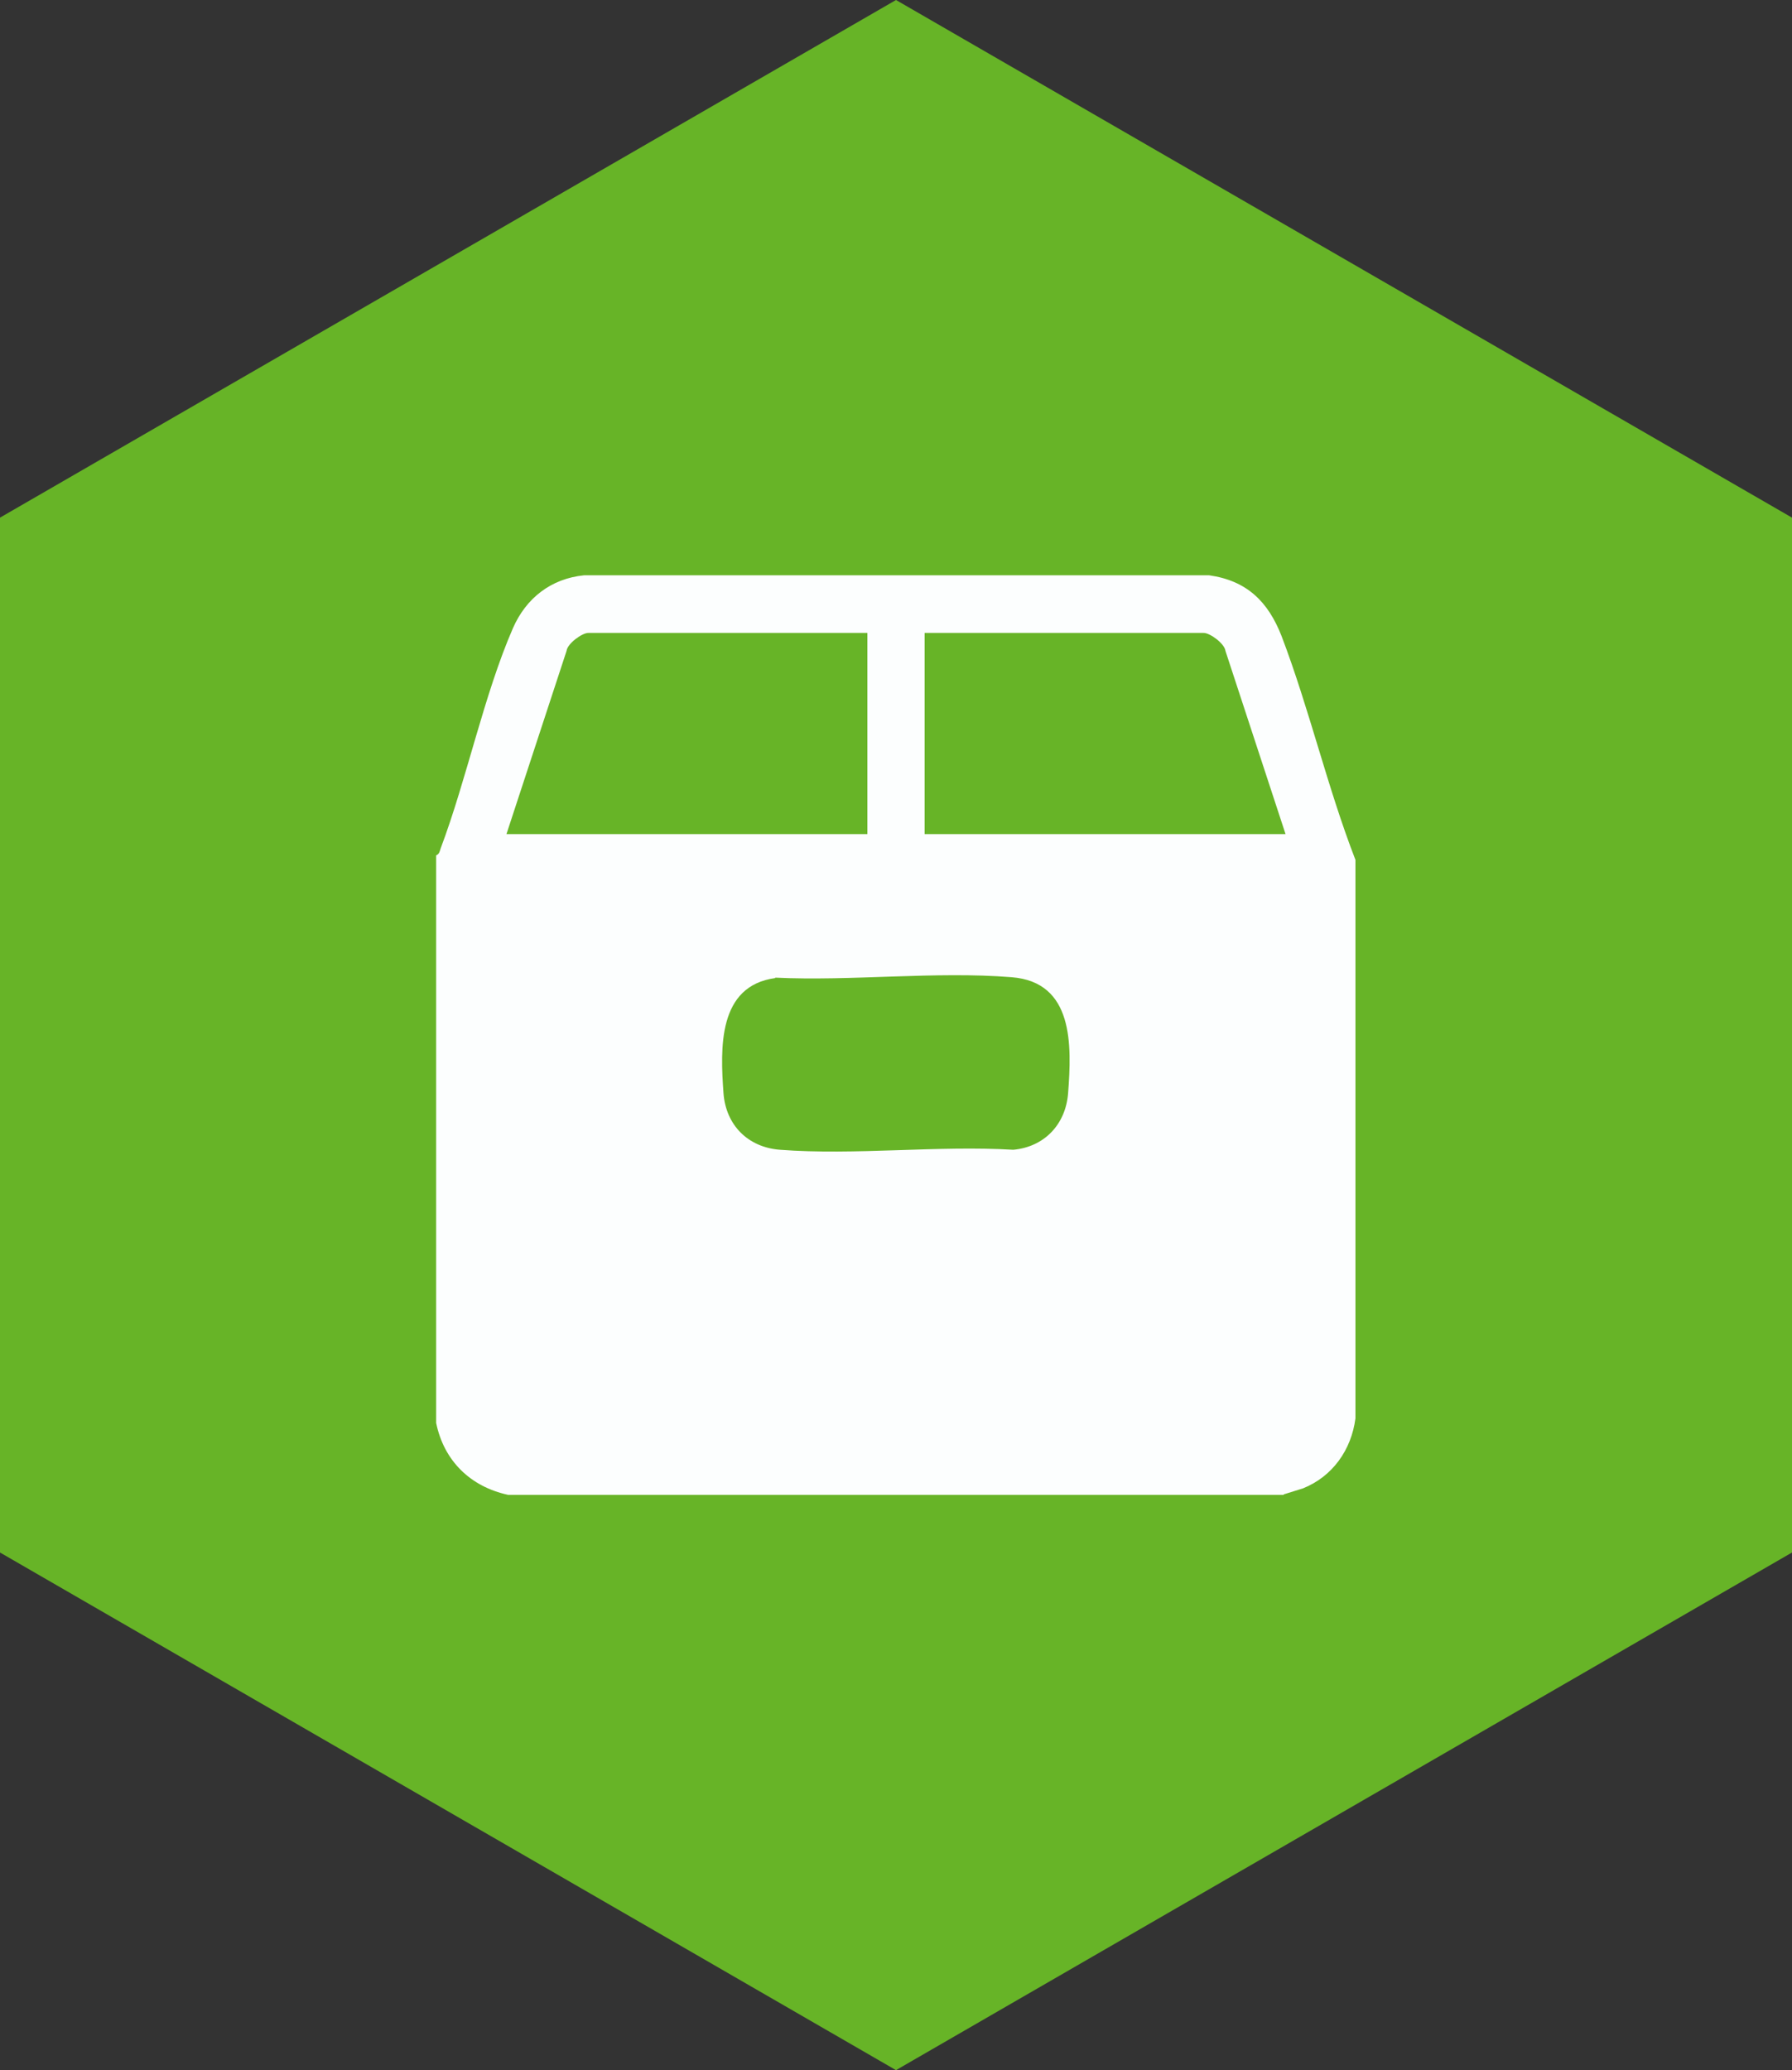 <svg xmlns="http://www.w3.org/2000/svg" id="Ebene_2" data-name="Ebene 2" viewBox="0 0 43.84 50.63"><rect x="0" y="0" width="43.84" height="50.63" fill="#333333" stroke="none"/><defs><style>      .cls-1 {        fill: #67b427;      }      .cls-2 {        fill: #fcfefe;      }    </style></defs><g id="Ebene_7" data-name="Ebene 7"><g><polygon class="cls-1" points="0 12.66 0 37.97 21.92 50.63 43.84 37.97 43.84 12.66 21.92 0 0 12.66"></polygon><path class="cls-2" d="M31.41,36.56H12.43c-.92-.2-1.57-.83-1.76-1.76v-13.88c.08-.03.09-.11.11-.17.64-1.7,1.06-3.76,1.77-5.39.32-.73.93-1.21,1.74-1.29h15.29c.92.13,1.44.64,1.77,1.48.68,1.78,1.12,3.7,1.81,5.48v13.66c-.1.77-.56,1.42-1.28,1.71l-.48.15ZM21.22,15.48h-6.83c-.15,0-.51.26-.53.44l-1.47,4.48h8.83v-4.92ZM31.45,20.4l-1.47-4.48c-.02-.18-.38-.44-.53-.44h-6.83v4.92h8.83ZM18.97,23.92c-1.41.19-1.35,1.71-1.27,2.82.06.78.6,1.32,1.38,1.38,1.83.14,3.86-.11,5.71,0,.76-.07,1.28-.62,1.34-1.38.09-1.18.14-2.72-1.38-2.84-1.86-.15-3.91.1-5.79.01Z"></path></g></g></svg>